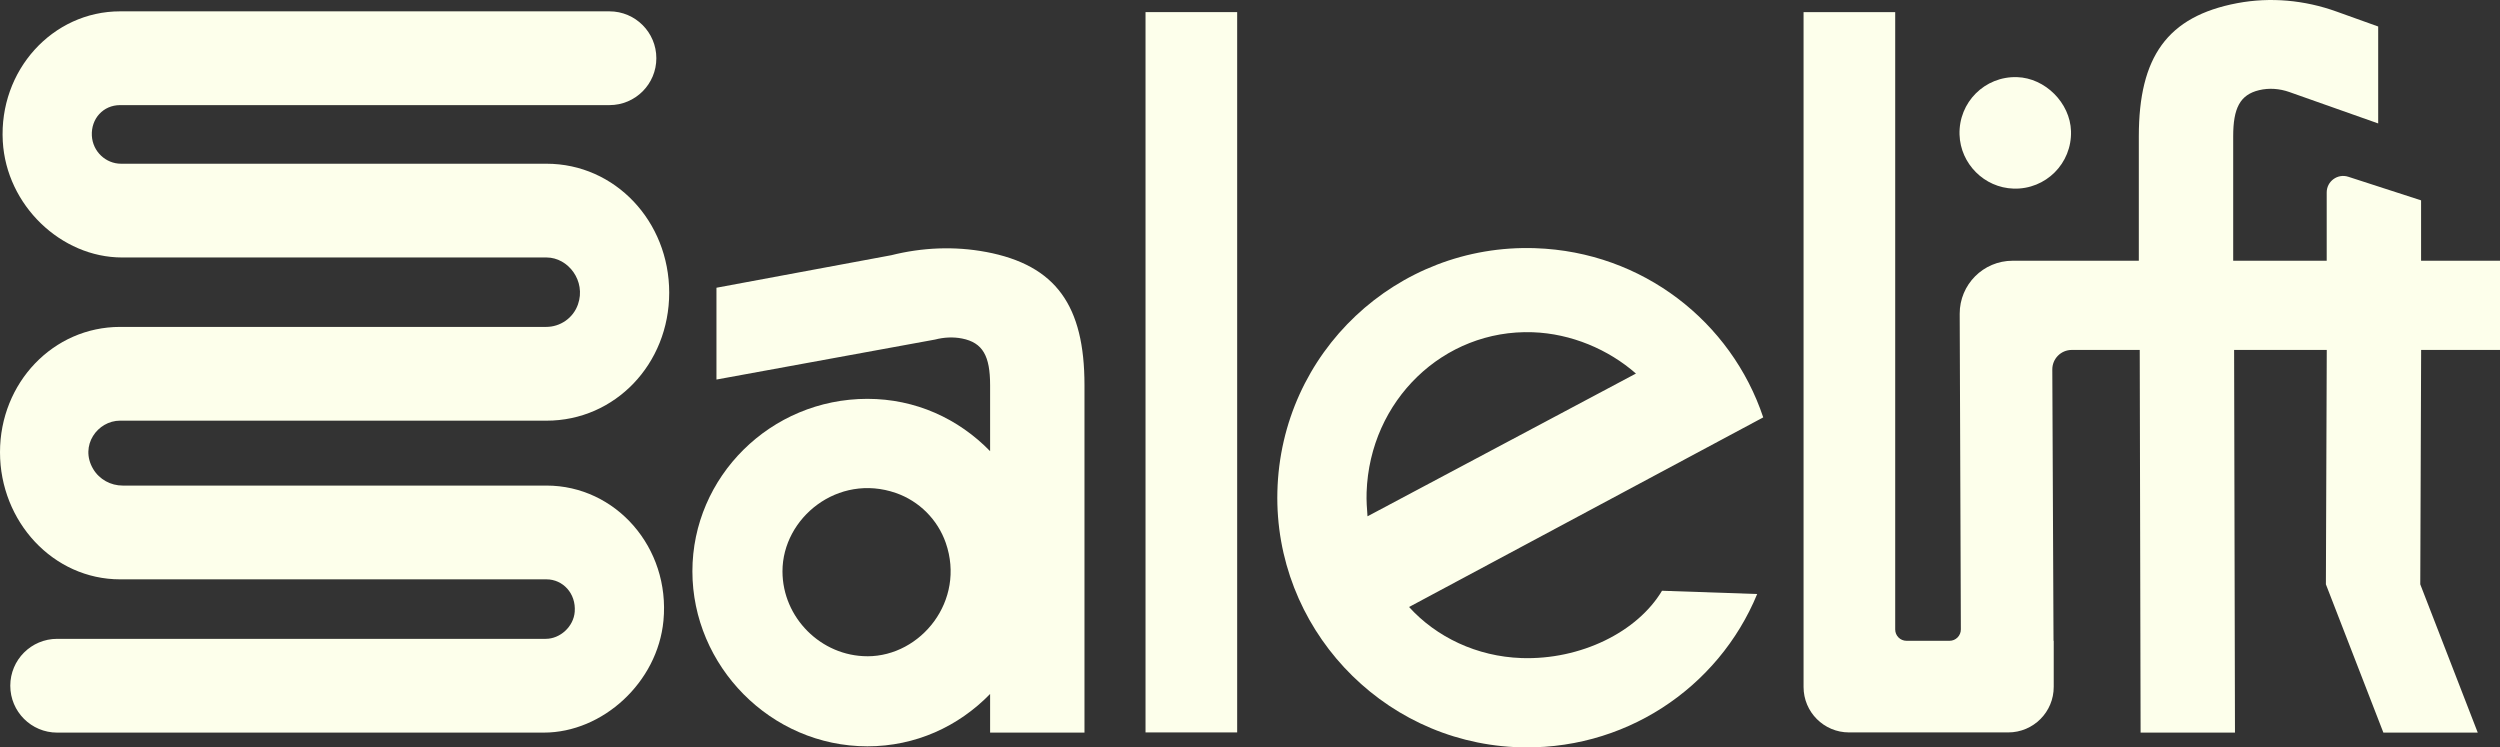 <?xml version="1.0" encoding="UTF-8"?><svg id="Layer_2" xmlns="http://www.w3.org/2000/svg" viewBox="0 0 1364 407.77"><rect x="0" y="0" width="1364" height="407.77" fill="#333333" stroke="none"/><g id="Layer_1-2"><path d="M65.53,229.52h232.65c37.45,0,66.94-30.99,66.94-69.85s-29.49-70.34-66.94-70.34H66.04c-8.29,0-15.49-6.63-15.93-15.33-.46-9.29,6.23-16.65,15.42-16.65h266.99c14.13,0,25.58-11.45,25.58-25.58h0c0-14.13-11.45-25.58-25.58-25.58H65.53C28.67,6.2-.65,38.41,1.52,77.12c1.95,34.89,31.82,63.36,65.08,63.36h231.59c11.83,0,21.64,12.84,17.14,25.63-2.63,7.5-9.71,12.25-17.32,12.25H65.53C29.02,178.36,0,208.86,0,246.73s29.02,69.36,65.53,69.36h232.65c8.87,0,16.18,7.63,15.39,17.72-.64,8.14-8.01,14.74-15.78,14.74H31.19c-14.13,0-25.58,11.45-25.58,25.58h0c0,14.13,11.45,25.58,25.58,25.58h265.48c32.17,0,62.12-27.41,65.31-61.05,3.79-39.95-26.06-73.73-63.81-73.73H66.94c-6.48,0-12.7-3.29-16.12-9.07-7.52-12.7,2.38-26.35,14.71-26.35Z" style="fill:#fdffeb;"/><path d="M1098.55,102.91c17.63.55,31.94-13.76,31.39-31.39-.48-15.37-14.07-28.96-29.44-29.44-17.62-.54-31.92,13.76-31.38,31.38.49,15.9,13.53,28.95,29.43,29.44Z" style="fill:#fdffeb;"/><path d="M537.98,137.47c-17.14-3.23-34.8-2.46-51.71,1.78l-95.37,17.74v50.09l119.27-21.82c4.82-1.25,9.87-1.53,14.76-.56,11.32,2.25,15.27,9.58,15.27,25.42v36.04c-17.32-17.79-40.72-28.55-66.94-28.55-52.9,0-95.49,42.6-95.49,94.09s42.6,95.49,95.49,95.49c26.22,0,49.62-10.77,66.94-28.56v21.07h51.49v-189.58c0-43.27-15.46-65.44-53.71-72.66ZM473.26,358.05c-25.28,0-46.34-21.07-46.34-46.34,0-29.21,30.32-53.7,61.87-42.74,12.71,4.41,22.8,14.51,27.22,27.22,10.95,31.54-13.53,61.87-42.74,61.87Z" style="fill:#fdffeb;"/><path d="M837.78,135.41c-75.79-2.6-139,56.88-140.84,132.88-1.78,73.58,55.94,135.72,129.45,139.32,59.34,2.91,111.14-32.11,132.33-83.51l-51.93-1.78c-13.42,22.49-44.39,37.82-76.67,36.72-24.33-.83-46.45-11.43-61.34-27.86l193.24-103.45c-17.42-52.12-65.76-90.31-124.24-92.31ZM746.11,281.69c-.32-4.23-.65-8.45-.49-13.13,1.72-50.06,41.92-88.96,90.58-87.29,21.05.72,41.37,9.38,56.37,22.54l-146.46,77.89Z" style="fill:#fdffeb;"/><rect x="625" y="6.61" width="50" height="393" style="fill:#fdffeb;"/><path d="M1364,190.93v-48.68h-43.06v-32.94l-39.72-12.87c-5.81-1.88-11.77,2.45-11.77,8.56v37.25h-51.02v-67.88c0-15.29,3.68-22.66,14.13-25.17,5.47-1.32,11.22-.85,16.53,1.02l48.45,17.13V14.46l-22.89-8.21c-17.29-6.2-35.94-7.93-54-4.53-38.26,7.22-53.71,29.38-53.71,72.66v67.88h-68.87c-15.98,0-28.92,12.98-28.86,28.96l.63,172.19c.01,3.42-2.76,6.21-6.18,6.21h-23.46c-3.42,0-6.18-2.77-6.18-6.18V6.61h-50v368.2c0,13.69,11.1,24.8,24.8,24.8h86.88c13.74,0,24.87-11.17,24.81-24.92h0v-25.08h-.11l-.66-148.01c-.03-5.89,4.74-10.67,10.62-10.67h37.08l.47,208.78h51.49l-.47-208.78h50.55l-.47,127.88,31.36,80.9h51.49l-31.36-80.9.47-127.88h43.06Z" style="fill:#fdffeb;"/></g></svg>